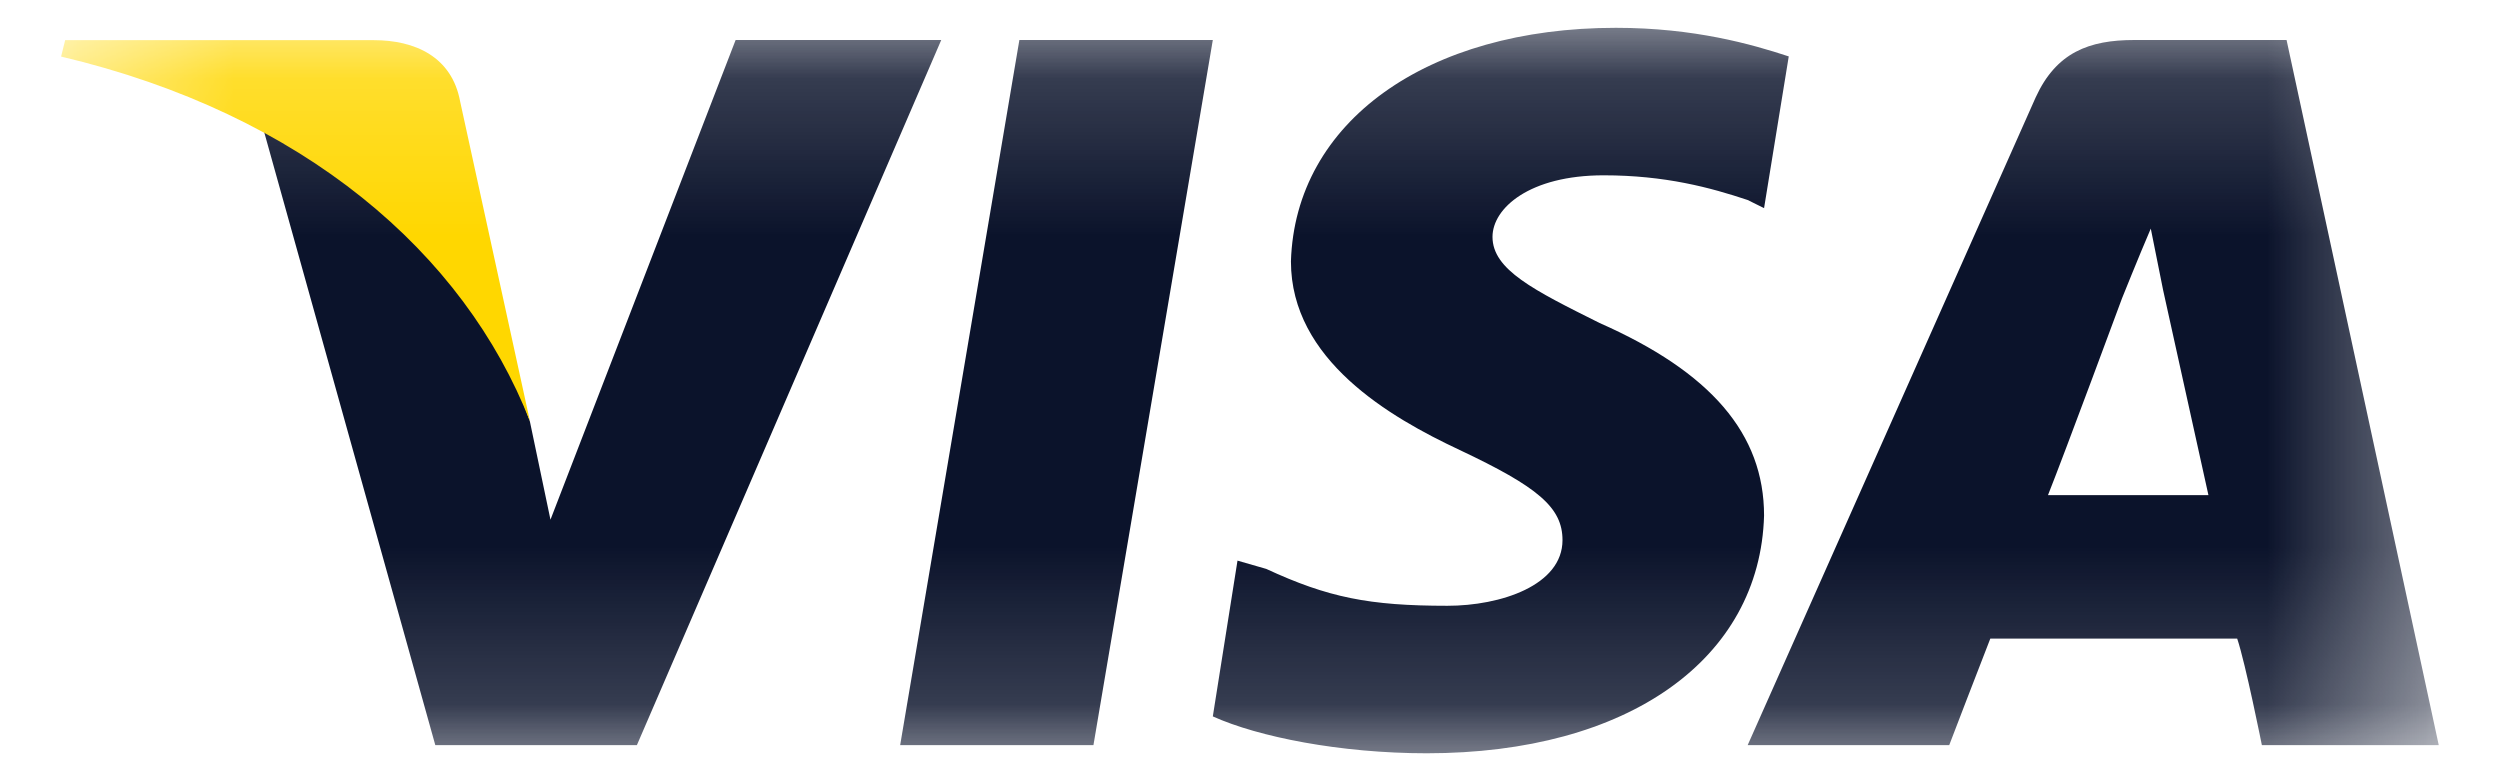 <svg xmlns="http://www.w3.org/2000/svg" width="16" height="5" viewBox="0 0 16 5" fill="none">
  <mask id="mask0_1624_16545" style="mask-type:luminance" maskUnits="userSpaceOnUse" x="0" y="0" width="16" height="5">
    <path d="M15.61 0.175H0.391V4.825H15.61V0.175Z" fill="white"/>
  </mask>
  <g mask="url(#mask0_1624_16545)">
    <path fill-rule="evenodd" clip-rule="evenodd" d="M5.761 4.769L6.524 0.256H7.762L6.998 4.769H5.761ZM11.448 0.361C11.211 0.283 10.843 0.178 10.342 0.178C9.131 0.178 8.289 0.781 8.262 1.673C8.262 2.303 8.894 2.67 9.342 2.88C9.842 3.116 10 3.247 10 3.457C10 3.746 9.605 3.877 9.263 3.877C8.763 3.877 8.499 3.824 8.104 3.641L7.92 3.588L7.762 4.585C8.052 4.716 8.578 4.821 9.131 4.821C10.421 4.821 11.264 4.218 11.29 3.3C11.29 2.775 10.948 2.381 10.237 2.067C9.816 1.857 9.552 1.726 9.552 1.516C9.552 1.332 9.789 1.122 10.263 1.122C10.658 1.122 10.948 1.201 11.185 1.28L11.29 1.332L11.448 0.361ZM14.634 0.256H13.66C13.37 0.256 13.16 0.335 13.028 0.624L11.185 4.769H12.475C12.475 4.769 12.686 4.218 12.738 4.087H14.318C14.371 4.244 14.476 4.769 14.476 4.769H15.608L14.634 0.256ZM13.107 3.169C13.212 2.906 13.581 1.909 13.581 1.909C13.581 1.909 13.686 1.647 13.765 1.463L13.844 1.857C13.844 1.857 14.081 2.932 14.134 3.169H13.107ZM4.708 0.256L3.523 3.326L3.391 2.696C3.154 1.988 2.47 1.201 1.68 0.807L2.786 4.769H4.076L6.024 0.256H4.708Z" fill="#0B132B"/>
    <path fill-rule="evenodd" clip-rule="evenodd" d="M2.392 0.257H0.417L0.391 0.362C1.944 0.729 2.971 1.621 3.392 2.697L2.945 0.65C2.892 0.362 2.655 0.257 2.392 0.257Z" fill="#FFD700"/>
  </g>
</svg>